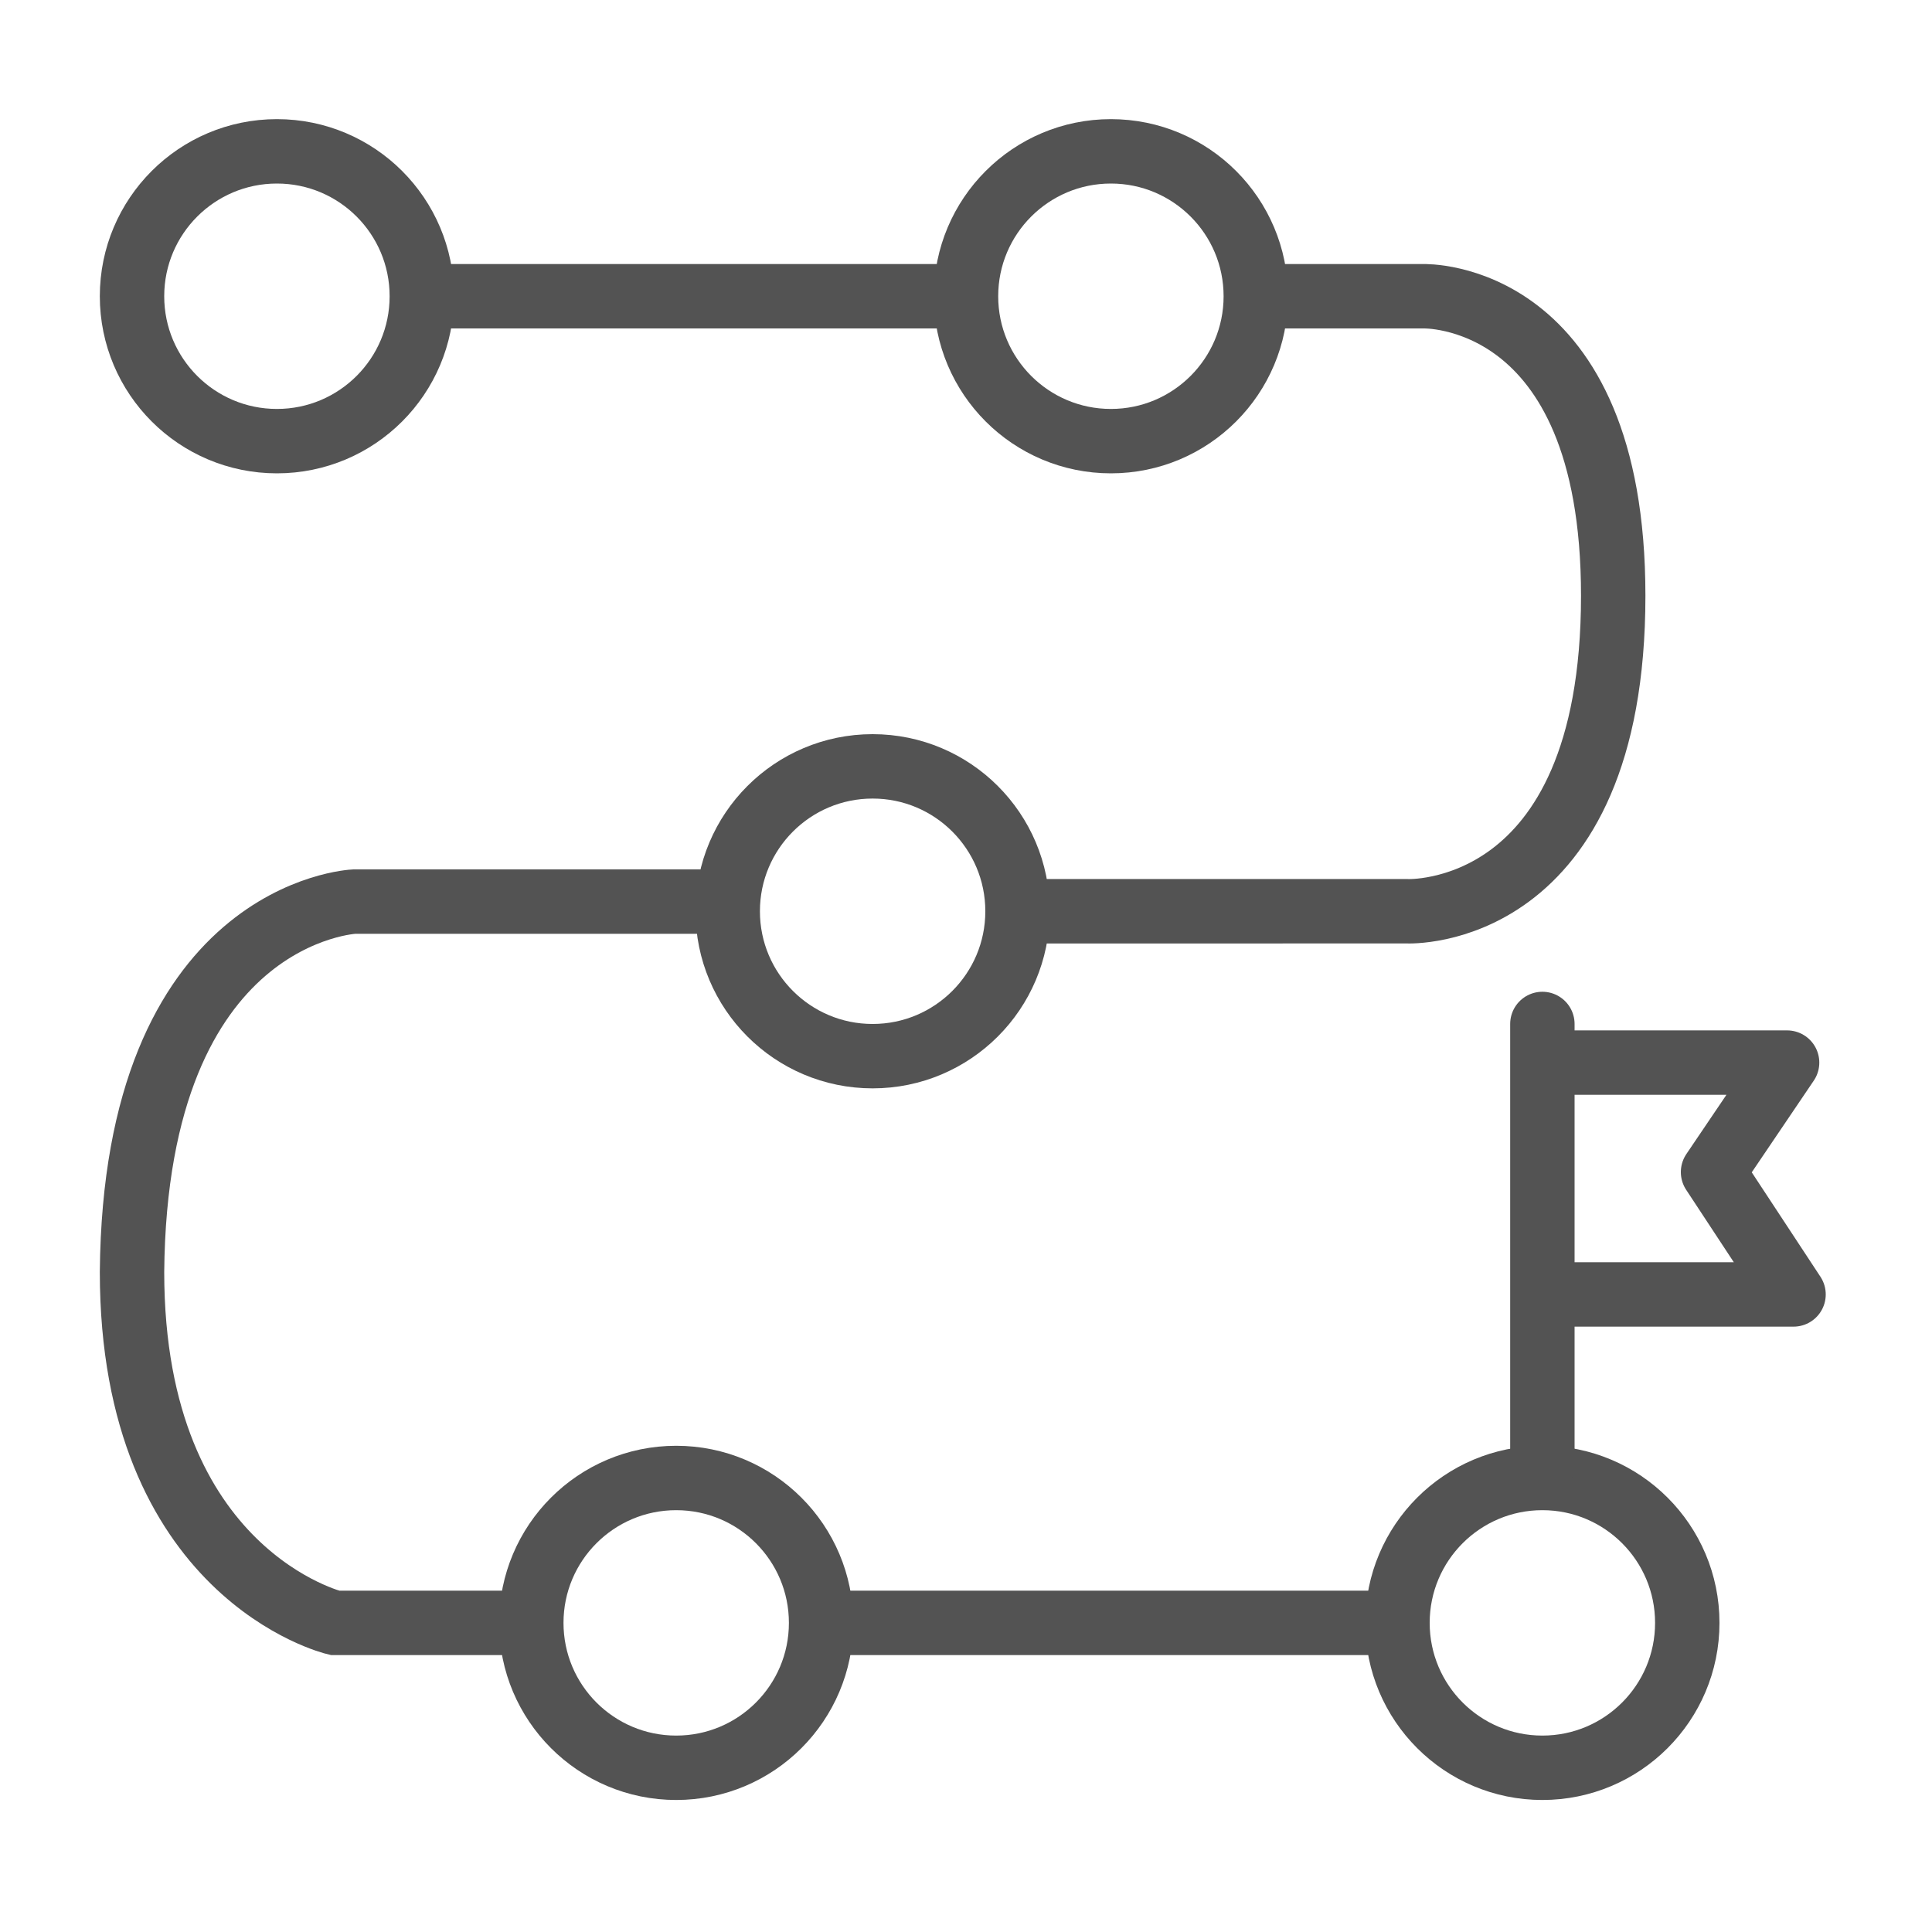 <?xml version="1.0" encoding="utf-8"?>
<!-- Generator: Adobe Illustrator 26.3.1, SVG Export Plug-In . SVG Version: 6.00 Build 0)  -->
<svg version="1.1" id="Layer_1" xmlns:sketch="http://www.bohemiancoding.com/sketch/ns"
	 xmlns="http://www.w3.org/2000/svg" xmlns:xlink="http://www.w3.org/1999/xlink" x="0px" y="0px" width="60px" height="60px"
	 viewBox="0 0 60 60" style="enable-background:new 0 0 60 60;" xml:space="preserve">
<style type="text/css">
	.st0{fill:none;stroke:#535353;stroke-width:2;stroke-miterlimit:10;}
	.st1{fill:none;stroke:#535353;stroke-width:2;stroke-linecap:round;stroke-linejoin:round;stroke-miterlimit:10;}
</style>
<circle class="st0" cx="8.6" cy="9.2" r="4.5"/>
<circle class="st0" cx="34.5" cy="9.2" r="4.5"/>
<circle class="st0" cx="27.1" cy="28.3" r="4.5"/>
<circle class="st0" cx="21" cy="50.4" r="4.5"/>
<circle class="st0" cx="47.9" cy="50.4" r="4.5"/>
<line class="st0" x1="13.1" y1="9.2" x2="29.5" y2="9.2"/>
<line class="st0" x1="25.4" y1="50.4" x2="43.4" y2="50.4"/>
<path class="st0" d="M38.9,9.2l5.3,0c0,0,5.9-0.2,5.9,9.3c0,10.1-6.4,9.8-6.4,9.8H32.1"/>
<polyline class="st1" points="48.9,33 55.5,33 53.2,36.4 55.7,40.2 48.9,40.2 "/>
<line class="st1" x1="47.9" y1="31.8" x2="47.9" y2="45.5"/>
<path class="st0" d="M46.7,27.2"/>
<path class="st0" d="M17.4,50.4h-7c0,0-6.3-1.5-6.3-10.9C4.2,28.3,11,28,11,28h12.3"/>
</svg>
